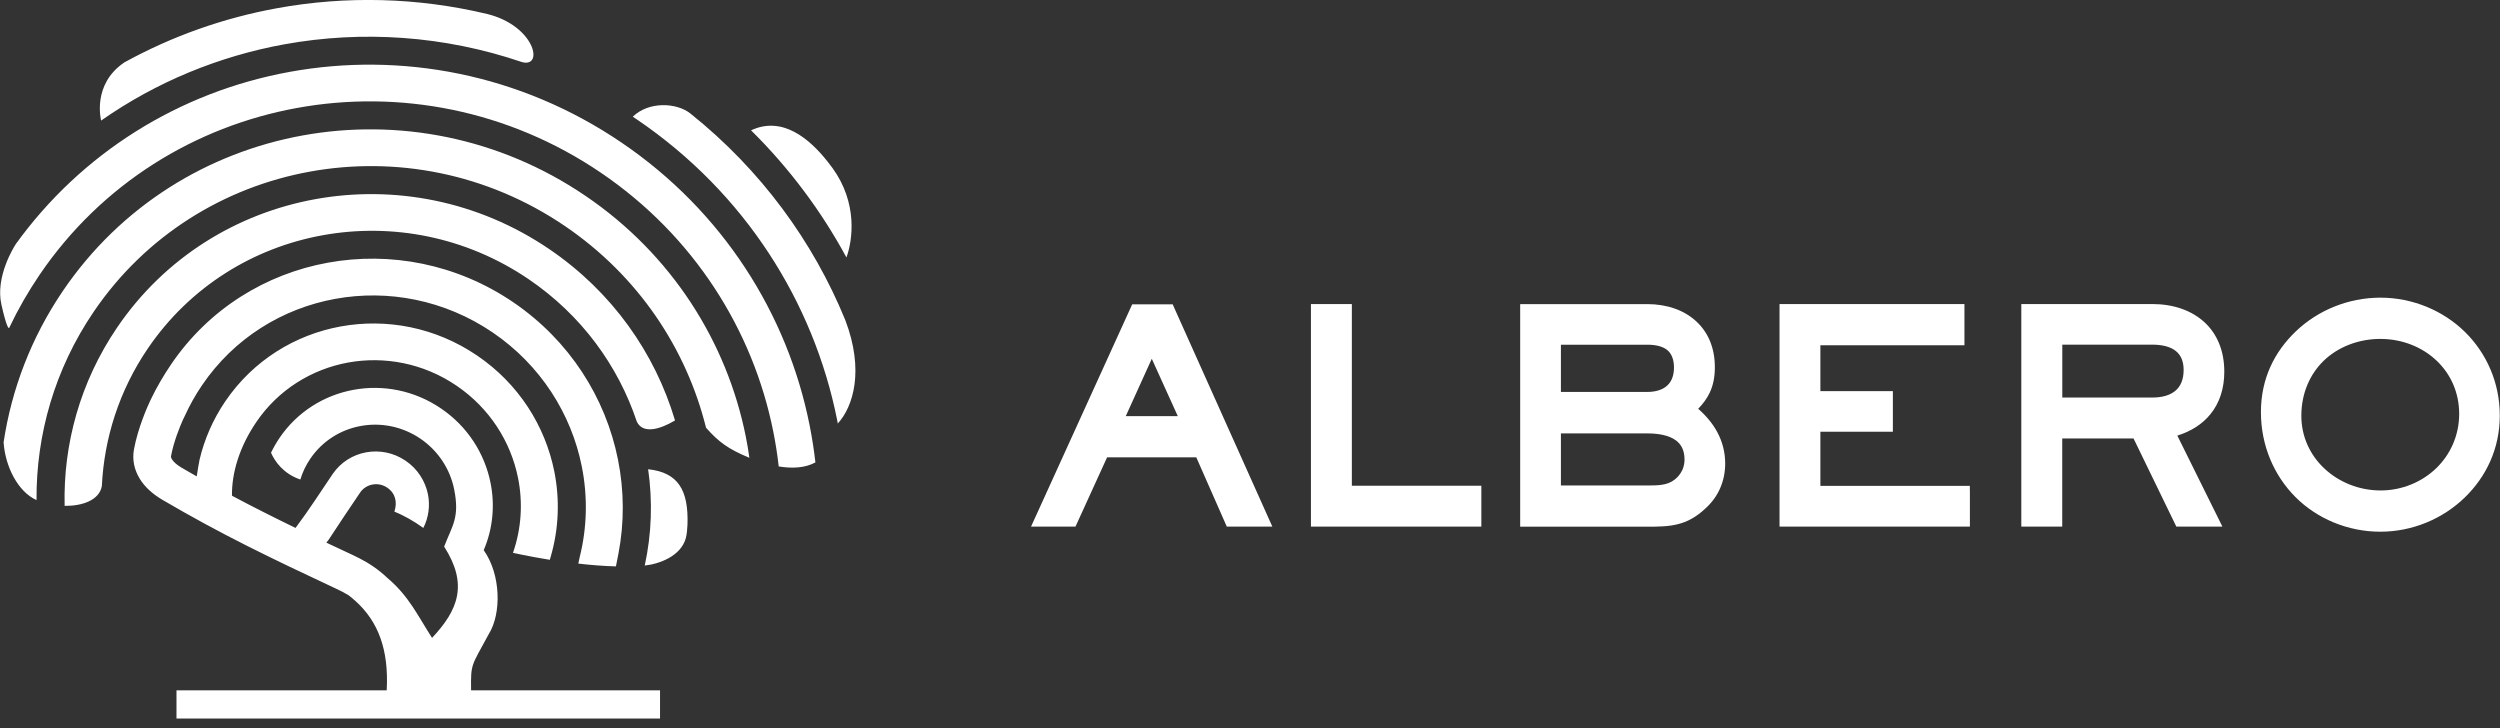 <?xml version="1.0" encoding="UTF-8"?> <svg xmlns="http://www.w3.org/2000/svg" viewBox="0 0 170.00 49.51" data-guides="{&quot;vertical&quot;:[],&quot;horizontal&quot;:[]}"><rect x="0" y="0" width="170.00" height="49.51" fill="#333333" stroke="none"/><path fill="#ffffff" stroke="#ffffff" fill-opacity="1" stroke-width="0" stroke-opacity="1" fill-rule="evenodd" class="cls-1" id="tSvg14979f222aa" title="Path 1" d="M44.073 31.908C46.108 32.125 46.829 33.32 46.749 35.673C46.732 35.992 46.714 36.271 46.639 36.585C46.303 37.824 44.82 38.355 43.843 38.456C44.312 36.297 44.387 34.09 44.073 31.908ZM45.9 28.586C45.9 28.586 45.86 28.612 45.838 28.626C44.94 29.152 43.732 29.564 43.303 28.67C42.037 24.874 39.547 21.432 35.954 18.989C31.667 16.074 26.619 15.145 21.933 15.998C17.248 16.848 12.916 19.485 10.049 23.701C8.098 26.573 7.081 29.807 6.926 33.054C6.753 34.01 5.603 34.413 4.395 34.399C4.293 30.218 5.444 25.984 7.957 22.281C11.204 17.498 16.119 14.507 21.442 13.543C26.76 12.578 32.485 13.631 37.352 16.941C41.635 19.852 44.542 24.02 45.9 28.586ZM50.957 31.13C49.51 30.528 48.886 30.068 48.01 29.086C46.674 23.706 43.4 18.759 38.414 15.37C33.109 11.764 26.866 10.614 21.07 11.671C15.274 12.724 9.917 15.985 6.373 21.197C3.709 25.117 2.453 29.577 2.484 34.006C1.227 33.444 0.356 31.736 0.245 30.077C0.785 26.489 2.112 22.967 4.28 19.777C8.209 13.994 14.151 10.38 20.579 9.211C27.008 8.043 33.928 9.318 39.812 13.317C45.696 17.312 49.431 23.276 50.714 29.687C50.811 30.165 50.891 30.648 50.957 31.13ZM55.448 31.444C54.753 31.824 53.868 31.869 52.952 31.718C52.864 30.922 52.74 30.13 52.581 29.338C51.205 22.454 47.192 16.047 40.869 11.751C34.547 7.455 27.11 6.083 20.203 7.34C13.292 8.597 6.908 12.481 2.687 18.693C1.904 19.848 1.223 21.038 0.643 22.259C0.637 22.274 0.631 22.288 0.625 22.303C0.581 22.343 0.444 22.241 0.099 20.728C-0.339 18.817 0.962 16.768 1.081 16.587C5.523 10.433 12.164 6.256 19.712 4.885C27.251 3.513 35.37 5.008 42.267 9.698C49.169 14.384 53.55 21.378 55.049 28.895C55.218 29.741 55.35 30.59 55.448 31.444ZM35.476 4.216C30.198 2.42 24.632 2.053 19.336 3.013C14.89 3.823 10.629 5.57 6.877 8.198C6.877 8.198 6.227 5.747 8.457 4.243C11.704 2.455 15.213 1.217 18.845 0.557C23.53 -0.296 28.406 -0.181 33.149 0.956C36.388 1.765 37.011 4.659 35.472 4.216C35.472 4.216 35.472 4.216 35.476 4.216ZM57.478 21.763C58.788 25.192 58.014 27.652 56.978 28.789C56.975 28.792 56.972 28.795 56.97 28.798C56.956 28.718 56.939 28.634 56.925 28.555C55.328 20.56 50.665 13.123 43.329 8.136C43.228 8.07 43.13 7.999 43.029 7.937C44.117 6.875 46.015 6.977 46.944 7.716C51.74 11.548 55.293 16.423 57.478 21.763ZM56.611 11.428C56.501 11.278 56.386 11.132 56.27 10.981C55.032 9.415 53.191 7.871 51.072 8.862C53.696 11.455 55.864 14.375 57.558 17.507C57.987 16.321 58.332 13.804 56.611 11.428ZM39.325 38.324C39.356 38.178 39.401 37.961 39.418 37.89C39.931 35.85 39.967 33.74 39.56 31.709C38.847 28.148 36.768 24.829 33.498 22.604C30.224 20.383 26.375 19.671 22.8 20.321C19.221 20.971 15.916 22.985 13.735 26.201C13.284 26.865 12.899 27.555 12.576 28.263C12.536 28.351 12.487 28.453 12.434 28.555C12.222 29.037 11.81 30.037 11.629 31.019C11.62 31.081 11.642 31.152 11.691 31.232C11.81 31.422 12.027 31.608 12.319 31.785C12.673 31.992 13.027 32.196 13.377 32.395C13.438 32.019 13.527 31.435 13.571 31.254C13.899 29.873 14.478 28.528 15.323 27.285C17.217 24.502 20.079 22.759 23.176 22.197C26.273 21.635 29.605 22.246 32.441 24.175C35.277 26.099 37.073 28.971 37.693 32.059C38.073 33.966 38.002 35.952 37.449 37.855C37.418 37.965 37.41 37.996 37.387 38.067C35.923 37.828 34.883 37.594 34.883 37.594C35.458 35.939 35.565 34.187 35.228 32.506C34.737 30.05 33.304 27.763 31.047 26.228C28.791 24.692 26.136 24.206 23.672 24.652C21.208 25.104 18.929 26.489 17.425 28.705C16.274 30.4 15.752 32.169 15.774 33.709C16.5 34.099 17.226 34.47 17.96 34.842C18.668 35.2 19.38 35.55 20.097 35.899C21.057 34.616 21.792 33.453 22.623 32.231C23.172 31.426 23.999 30.922 24.898 30.758C25.796 30.594 26.76 30.771 27.579 31.329C28.402 31.886 28.919 32.718 29.101 33.612C29.251 34.373 29.154 35.178 28.787 35.899C28.101 35.408 27.455 35.05 26.818 34.789C27.026 34.165 26.902 33.55 26.331 33.16C26.026 32.953 25.667 32.886 25.331 32.948C24.999 33.01 24.689 33.196 24.486 33.497C23.769 34.55 23.035 35.656 22.331 36.727C22.309 36.762 22.238 36.837 22.19 36.899C22.769 37.173 23.362 37.452 23.973 37.735C24.614 38.036 25.251 38.377 25.924 38.93C26.066 39.045 26.203 39.169 26.344 39.301C27.813 40.545 28.393 41.846 29.379 43.376C31.158 41.483 31.848 39.739 30.202 37.169C30.755 35.727 31.268 35.209 30.884 33.28C30.614 31.93 29.826 30.674 28.587 29.829C27.349 28.988 25.889 28.718 24.535 28.966C23.181 29.21 21.929 29.975 21.101 31.192C20.796 31.639 20.57 32.116 20.424 32.608C19.265 32.214 18.681 31.364 18.429 30.785C18.597 30.435 18.792 30.099 19.013 29.771C20.225 27.988 22.061 26.869 24.048 26.506C26.035 26.143 28.172 26.537 29.99 27.776C31.808 29.011 32.959 30.851 33.357 32.833C33.662 34.351 33.52 35.948 32.892 37.412C34.074 39.076 34.1 41.735 33.242 43.106C32.038 45.345 32.012 45.084 32.034 46.942C36.317 46.942 40.599 46.942 44.882 46.942C44.882 47.582 44.882 48.222 44.882 48.862C33.922 48.862 22.961 48.862 12.001 48.862C12.001 48.222 12.001 47.582 12.001 46.942C16.765 46.942 21.53 46.942 26.296 46.942C26.446 44.16 25.712 42.261 24.181 40.877C24.03 40.739 23.871 40.607 23.703 40.478C23.433 40.31 23.159 40.173 22.884 40.045C20.663 39.005 18.677 38.063 16.797 37.116C14.881 36.151 13.014 35.143 11.023 33.975C10.372 33.59 9.85 33.116 9.514 32.572C9.133 31.957 8.979 31.276 9.111 30.55C9.381 29.081 10.049 27.595 10.226 27.223C10.24 27.192 10.253 27.161 10.271 27.13C10.66 26.32 11.12 25.537 11.638 24.772C14.208 20.989 18.097 18.622 22.305 17.861C26.512 17.096 31.043 17.932 34.892 20.547C38.741 23.162 41.188 27.064 42.024 31.258C42.444 33.36 42.462 35.536 42.051 37.66C42.046 37.691 41.927 38.284 41.883 38.514C41.033 38.492 40.153 38.421 39.325 38.324Z"></path><path fill="#ffffff" stroke="none" fill-opacity="1" stroke-width="0" stroke-opacity="1" fill-rule="evenodd" class="cls-1" id="tSvg14627ca6ea" title="Path 2" d="M165.676 31.829C166.627 30.9 167.224 29.608 167.224 28.143C167.224 26.679 166.636 25.427 165.698 24.533C164.716 23.595 163.344 23.046 161.858 23.046C160.371 23.046 158.969 23.599 158.004 24.538C157.062 25.458 156.491 26.759 156.491 28.276C156.491 29.705 157.097 30.953 158.044 31.846C159.039 32.789 160.42 33.351 161.88 33.351C163.34 33.351 164.707 32.771 165.68 31.824C165.679 31.826 165.677 31.827 165.676 31.829M167.627 22.582C169.083 24.02 169.985 26.015 169.985 28.258C169.985 30.502 169.065 32.413 167.605 33.829C166.114 35.275 164.061 36.156 161.853 36.156C159.645 36.156 157.548 35.262 156.093 33.802C154.633 32.338 153.743 30.302 153.743 28.024C153.743 25.745 154.664 23.922 156.115 22.533C157.61 21.104 159.677 20.241 161.871 20.241C164.065 20.241 166.154 21.126 167.627 22.582ZM147.961 26.542C148.293 26.245 148.487 25.79 148.487 25.157C148.487 24.564 148.297 24.152 147.978 23.887C147.598 23.569 147.018 23.436 146.359 23.436C144.318 23.436 142.277 23.436 140.236 23.436C140.236 24.635 140.236 25.834 140.236 27.033C142.277 27.033 144.318 27.033 146.359 27.033C147.027 27.033 147.589 26.878 147.961 26.542C147.961 26.542 147.961 26.542 147.961 26.542ZM149.921 21.927C150.757 22.71 151.252 23.838 151.252 25.276C151.252 26.436 150.925 27.404 150.315 28.157C149.77 28.834 149.005 29.325 148.058 29.621C149.08 31.684 150.102 33.748 151.124 35.811C150.08 35.811 149.036 35.811 147.992 35.811C147.021 33.812 146.051 31.814 145.081 29.816C143.464 29.816 141.848 29.816 140.232 29.816C140.232 31.814 140.232 33.812 140.232 35.811C139.304 35.811 138.376 35.811 137.449 35.811C137.449 30.765 137.449 25.72 137.449 20.675C140.417 20.675 143.386 20.675 146.355 20.675C147.793 20.675 149.04 21.109 149.921 21.927ZM133.953 33.364C133.953 34.18 133.953 34.995 133.953 35.811C129.638 35.811 125.323 35.811 121.008 35.811C121.008 30.765 121.008 25.72 121.008 20.675C125.199 20.675 129.39 20.675 133.582 20.675C133.582 21.61 133.582 22.545 133.582 23.48C130.316 23.48 127.051 23.48 123.786 23.48C123.786 24.518 123.786 25.556 123.786 26.595C125.429 26.595 127.072 26.595 128.715 26.595C128.715 27.517 128.715 28.438 128.715 29.36C127.072 29.36 125.429 29.36 123.786 29.36C123.786 30.585 123.786 31.811 123.786 33.037C127.174 33.037 130.561 33.037 133.949 33.037C133.949 33.149 133.949 33.261 133.949 33.373C133.95 33.37 133.952 33.367 133.953 33.364M114.42 31.913C114.504 31.705 114.548 31.479 114.548 31.249C114.548 30.621 114.318 30.209 113.96 29.944C113.473 29.586 112.739 29.471 112.013 29.471C110.056 29.471 108.099 29.471 106.142 29.471C106.142 30.65 106.142 31.83 106.142 33.01C108.17 33.01 110.198 33.01 112.225 33.01C112.593 33.01 112.933 32.997 113.243 32.917C113.531 32.846 113.8 32.709 114.044 32.466C114.207 32.302 114.331 32.112 114.42 31.913ZM113.376 26.214C113.668 25.944 113.831 25.537 113.831 24.989C113.831 24.44 113.659 24.029 113.362 23.794C113.048 23.546 112.579 23.44 112.013 23.44C110.056 23.44 108.099 23.44 106.142 23.44C106.142 24.511 106.142 25.582 106.142 26.652C108.099 26.652 110.056 26.652 112.013 26.652C112.588 26.652 113.061 26.506 113.376 26.214ZM116.769 29.373C117.114 30.015 117.313 30.727 117.313 31.523C117.313 32.121 117.194 32.687 116.968 33.205C116.743 33.718 116.406 34.182 115.964 34.581C115.964 34.581 115.964 34.581 115.964 34.581C115.327 35.174 114.73 35.488 114.084 35.647C113.451 35.806 112.796 35.815 112.008 35.815C109.13 35.815 106.251 35.815 103.372 35.815C103.372 30.77 103.372 25.725 103.372 20.679C106.251 20.679 109.13 20.679 112.008 20.679C113.349 20.679 114.522 21.087 115.349 21.856C116.141 22.586 116.61 23.639 116.61 24.971C116.61 25.643 116.499 26.192 116.265 26.692C116.265 26.692 116.265 26.692 116.265 26.692C116.079 27.09 115.818 27.444 115.477 27.798C116.004 28.258 116.451 28.785 116.769 29.373ZM100.731 33.364C100.731 34.18 100.731 34.995 100.731 35.811C96.868 35.811 93.006 35.811 89.144 35.811C89.144 30.765 89.144 25.72 89.144 20.675C90.071 20.675 90.999 20.675 91.926 20.675C91.926 24.794 91.926 28.913 91.926 33.032C94.861 33.032 97.796 33.032 100.731 33.032C100.731 33.144 100.731 33.256 100.731 33.364ZM76.552 28.298C77.732 28.298 78.911 28.298 80.091 28.298C79.501 26.997 78.911 25.697 78.322 24.396C77.732 25.697 77.142 26.997 76.552 28.298ZM79.83 20.892C82.06 25.865 84.29 30.838 86.52 35.811C85.487 35.811 84.455 35.811 83.423 35.811C82.731 34.24 82.039 32.669 81.348 31.099C79.326 31.099 77.304 31.099 75.282 31.099C74.565 32.669 73.849 34.24 73.132 35.811C72.124 35.811 71.117 35.811 70.11 35.811C72.402 30.771 74.698 25.732 76.99 20.693C77.909 20.693 78.827 20.693 79.746 20.693C79.776 20.758 79.805 20.823 79.83 20.892Z"></path><defs></defs></svg> 